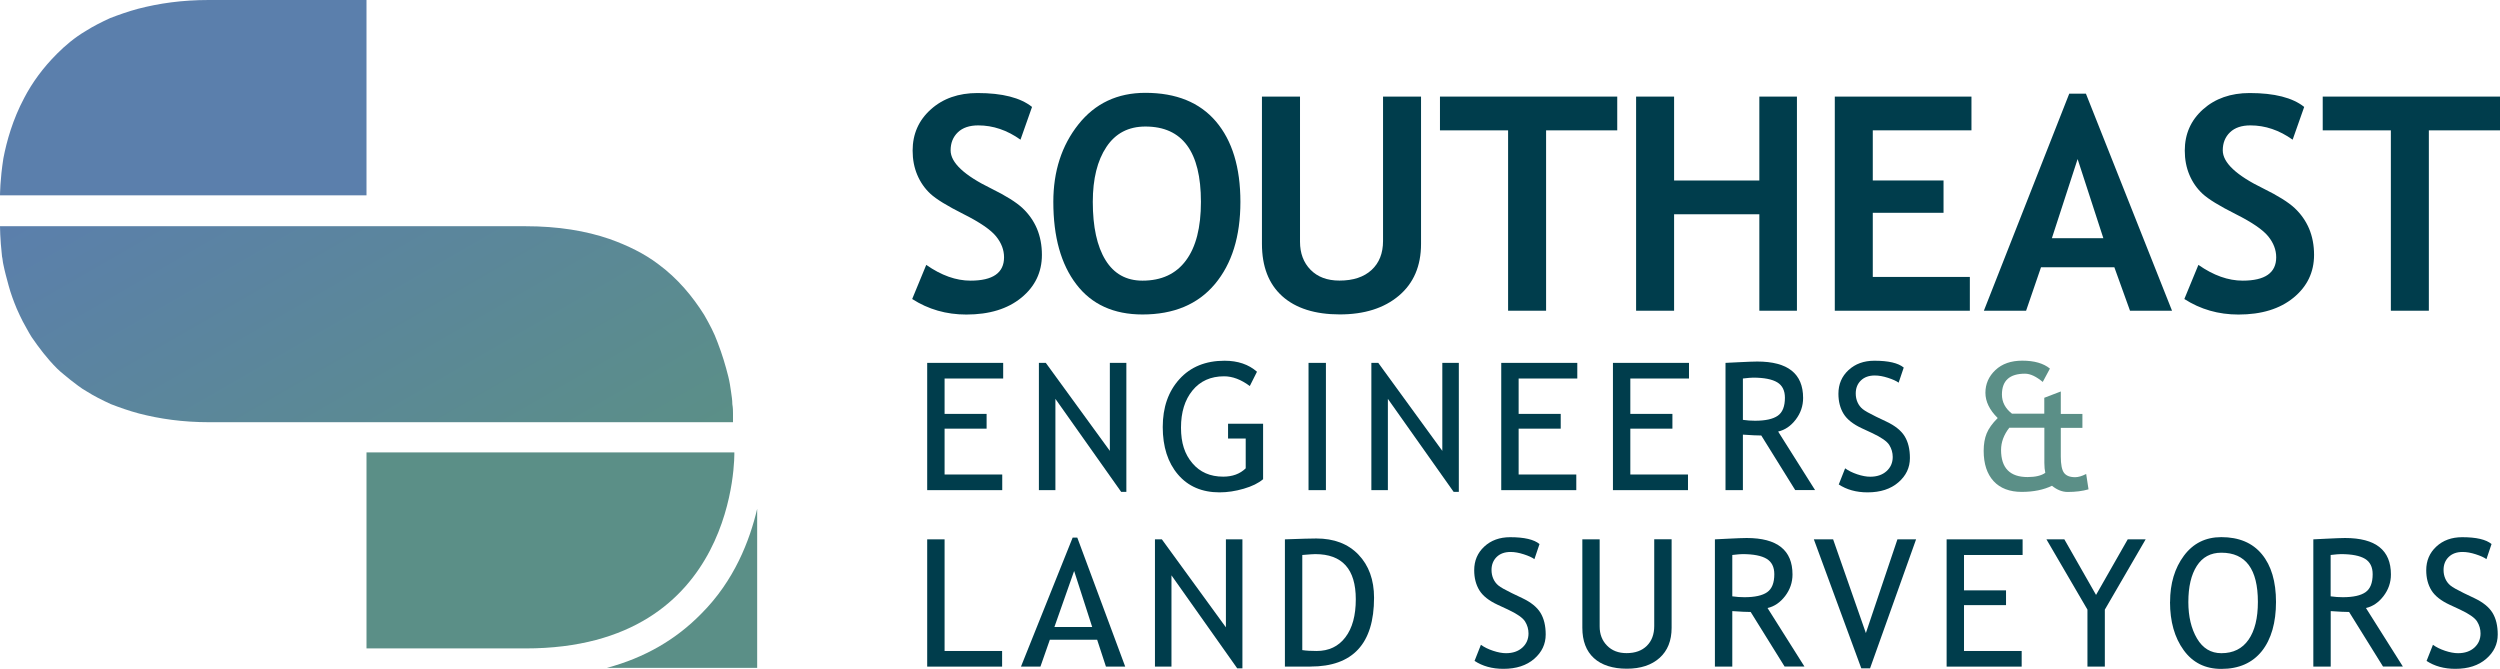 <?xml version="1.0" encoding="UTF-8"?>
<svg id="Layer_2" data-name="Layer 2" xmlns="http://www.w3.org/2000/svg" xmlns:xlink="http://www.w3.org/1999/xlink" viewBox="0 0 372.44 99.63">
  <defs>
    <style>
      .cls-1 {
        fill: #5b7fac;
      }

      .cls-2 {
        fill: url(#linear-gradient-2);
      }

      .cls-3 {
        fill: url(#linear-gradient);
      }

      .cls-4 {
        fill: #5b8f87;
      }

      .cls-5 {
        fill: #003d4c;
      }
    </style>
    <linearGradient id="linear-gradient" x1="34.67" y1="-307.14" x2="74.65" y2="-376.39" gradientTransform="translate(0 -293.45) scale(1 -1)" gradientUnits="userSpaceOnUse">
      <stop offset="0" stop-color="#5b7fac"/>
      <stop offset="1" stop-color="#5b8f87"/>
    </linearGradient>
    <linearGradient id="linear-gradient-2" x1="101.65" y1="-332.79" x2="101.65" y2="-340.38" gradientTransform="translate(0 -293.45) scale(1 -1)" gradientUnits="userSpaceOnUse">
      <stop offset="0" stop-color="#5d7eaa"/>
      <stop offset="1" stop-color="#5e8f88"/>
    </linearGradient>
  </defs>
  <g id="Layer_1-2" data-name="Layer 1">
    <g>
      <g>
        <path class="cls-3" d="M71.4,62.9H31.2c-4,0-7.4-.5-10.5-1.3-1.5-.4-2.9-.9-4.2-1.4-1.3-.6-2.5-1.2-3.6-1.9-.9-.5-1.6-1.1-2.4-1.7-.7-.6-1.4-1.1-2-1.7-1.5-1.5-2.7-3.1-3.8-4.7-.5-.8-.9-1.6-1.3-2.3-.3-.6-.6-1.2-.9-1.9-.5-1.2-.9-2.3-1.2-3.4-.3-1.1-.6-2.2-.8-3.2-.1-.4-.1-.8-.2-1.2-.3-2.7-.3-4.5-.3-4.5h78.2c5,0,9.1.7,12.6,1.9,2.8,1,5.2,2.2,7.2,3.7,3,2.2,5.2,4.9,6.9,7.6.8,1.4,1.5,2.7,2,4.1.7,1.8,1.2,3.5,1.6,5.1.2.8.3,1.5.4,2.2s.2,1.3.2,1.9c.1.6.1,1,.1,1.4v1.3h-37.8Z"/>
        <path class="cls-2" d="M98.2,39.3c3,2.2,5.2,4.9,6.9,7.6-1.7-2.7-3.9-5.4-6.9-7.6Z"/>
        <path class="cls-1" d="M0,29.1h54.6V0h-23.5c-4,0-7.4.5-10.5,1.3-1.5.4-2.9.9-4.2,1.4-1.3.6-2.5,1.2-3.6,1.9-1.7,1-3.1,2.2-4.3,3.4-2.1,2.1-3.7,4.3-4.9,6.6-1.7,3.2-2.6,6.4-3.1,9-.5,3.2-.5,5.5-.5,5.5Z"/>
        <path class="cls-4" d="M54.6,67.4v29.2h23.7c31.8,0,31.1-29.2,31.1-29.2h-54.8Z"/>
        <path class="cls-4" d="M104.5,91.4c-3.8,3.9-8.5,6.6-14.1,8.1h22.4v-23.7c-1.1,4.7-3.4,10.7-8.3,15.6Z"/>
      </g>
      <g>
        <path class="cls-5" d="M135.9,44.53l2.09-5.07c2.24,1.57,4.44,2.35,6.6,2.35,3.32,0,4.99-1.16,4.99-3.48,0-1.09-.39-2.13-1.18-3.11s-2.4-2.09-4.85-3.32c-2.45-1.23-4.09-2.24-4.94-3.03-.85-.79-1.5-1.73-1.96-2.82-.46-1.09-.69-2.29-.69-3.61,0-2.47.9-4.52,2.71-6.14,1.81-1.63,4.13-2.44,6.96-2.44,3.69,0,6.39.69,8.12,2.07l-1.72,4.88c-1.99-1.42-4.09-2.13-6.29-2.13-1.31,0-2.32.34-3.04,1.03-.72.69-1.08,1.59-1.08,2.69,0,1.83,2.03,3.73,6.08,5.7,2.13,1.05,3.67,2.01,4.62,2.89.94.88,1.66,1.9,2.16,3.07.49,1.17.74,2.47.74,3.91,0,2.58-1.02,4.71-3.06,6.38-2.04,1.67-4.77,2.51-8.2,2.51-2.98,0-5.66-.77-8.06-2.31Z"/>
        <path class="cls-5" d="M156.92,30.07c0-4.54,1.24-8.39,3.73-11.53,2.49-3.14,5.82-4.71,9.98-4.71,4.59,0,8.09,1.42,10.52,4.27,2.42,2.85,3.64,6.84,3.64,11.98s-1.27,9.22-3.8,12.24-6.13,4.53-10.79,4.53c-4.28,0-7.57-1.5-9.85-4.49-2.29-2.99-3.43-7.08-3.43-12.28ZM162.8,30.07c0,3.73.63,6.62,1.89,8.67,1.26,2.05,3.1,3.07,5.51,3.07,2.83,0,4.99-1,6.48-3.01,1.49-2,2.23-4.91,2.23-8.73,0-7.48-2.76-11.22-8.27-11.22-2.53,0-4.46,1.01-5.81,3.04-1.35,2.02-2.03,4.75-2.03,8.18Z"/>
        <path class="cls-5" d="M188.01,14.39h5.66v21.62c0,1.71.52,3.11,1.57,4.18,1.05,1.07,2.48,1.61,4.31,1.61,2.05,0,3.64-.53,4.78-1.58s1.71-2.49,1.71-4.32V14.39h5.66v21.95c0,3.28-1.1,5.85-3.3,7.71-2.2,1.86-5.14,2.79-8.81,2.79s-6.56-.91-8.57-2.72c-2.01-1.81-3.02-4.41-3.02-7.8V14.39Z"/>
        <path class="cls-5" d="M230.33,19.42v26.87h-5.66v-26.87h-10.15v-5.03h26.41v5.03h-10.6Z"/>
        <path class="cls-5" d="M262.1,46.29v-14.37h-12.7v14.37h-5.66V14.39h5.66v12.5h12.7v-12.5h5.6v31.9h-5.6Z"/>
        <path class="cls-5" d="M279,19.42v7.47h10.54v4.81h-10.54v9.56h14.46v5.03h-20.12V14.39h20.36v5.03h-14.7Z"/>
        <path class="cls-5" d="M317.32,46.29l-2.33-6.47h-10.93l-2.22,6.47h-6.29l12.72-32.34h2.48l12.83,32.34h-6.25ZM309.51,23.71l-3.83,11.78h7.67l-3.83-11.78Z"/>
        <path class="cls-5" d="M325.42,44.53l2.09-5.07c2.24,1.57,4.44,2.35,6.6,2.35,3.32,0,4.99-1.16,4.99-3.48,0-1.09-.39-2.13-1.18-3.11s-2.4-2.09-4.85-3.32c-2.45-1.23-4.09-2.24-4.94-3.03-.85-.79-1.5-1.73-1.96-2.82-.46-1.09-.69-2.29-.69-3.61,0-2.47.9-4.52,2.71-6.14s4.13-2.44,6.96-2.44c3.69,0,6.39.69,8.12,2.07l-1.72,4.88c-1.99-1.42-4.09-2.13-6.29-2.13-1.31,0-2.32.34-3.04,1.03-.72.69-1.08,1.59-1.08,2.69,0,1.83,2.02,3.73,6.08,5.7,2.13,1.05,3.67,2.01,4.62,2.89.94.88,1.66,1.9,2.16,3.07.49,1.17.74,2.47.74,3.91,0,2.58-1.02,4.71-3.06,6.38-2.04,1.67-4.77,2.51-8.2,2.51-2.98,0-5.66-.77-8.06-2.31Z"/>
        <path class="cls-5" d="M361.84,19.42v26.87h-5.66v-26.87h-10.15v-5.03h26.41v5.03h-10.61Z"/>
      </g>
      <g>
        <path class="cls-5" d="M140.72,56.39v5.27h6.26v2.2h-6.26v6.83h8.59v2.33h-11.18v-18.96h11.32v2.33h-8.74Z"/>
        <path class="cls-5" d="M167.03,73.28l-9.8-13.86v13.6h-2.46v-18.96h1.03l9.54,13.11v-13.11h2.46v19.22h-.78Z"/>
        <path class="cls-5" d="M187.26,55.38l-1.07,2.13c-1.3-.97-2.58-1.45-3.83-1.45-1.98,0-3.55.7-4.7,2.1-1.15,1.4-1.72,3.25-1.72,5.55s.56,3.96,1.69,5.29c1.13,1.34,2.66,2.01,4.6,2.01,1.38,0,2.5-.41,3.35-1.24v-4.44h-2.63v-2.2h5.22v8.26c-.69.59-1.65,1.06-2.89,1.42-1.23.36-2.43.54-3.6.54-2.61,0-4.68-.89-6.19-2.66-1.51-1.77-2.27-4.13-2.27-7.07s.83-5.31,2.49-7.14c1.66-1.83,3.9-2.74,6.72-2.74,1.98,0,3.59.55,4.83,1.64Z"/>
        <path class="cls-5" d="M194.94,73.02v-18.96h2.59v18.96h-2.59Z"/>
        <path class="cls-5" d="M216.56,73.28l-9.8-13.86v13.6h-2.46v-18.96h1.03l9.54,13.11v-13.11h2.46v19.22h-.78Z"/>
        <path class="cls-5" d="M226.24,56.39v5.27h6.27v2.2h-6.27v6.83h8.59v2.33h-11.18v-18.96h11.33v2.33h-8.74Z"/>
        <path class="cls-5" d="M242.88,56.39v5.27h6.27v2.2h-6.27v6.83h8.59v2.33h-11.18v-18.96h11.33v2.33h-8.74Z"/>
        <path class="cls-5" d="M267.45,73.02l-5.06-8.14c-.58,0-1.49-.04-2.74-.13v8.27h-2.59v-18.96c.09,0,.77-.03,2.01-.1,1.25-.06,2.16-.1,2.72-.1,4.56,0,6.83,1.81,6.83,5.43,0,1.19-.37,2.26-1.1,3.22-.73.95-1.6,1.55-2.62,1.78l5.5,8.72h-2.96ZM259.65,56.39v6.16c.62.09,1.22.13,1.81.13,1.55,0,2.68-.25,3.39-.75.71-.5,1.06-1.39,1.06-2.68,0-1.06-.38-1.83-1.14-2.29s-1.96-.7-3.6-.7c-.26,0-.77.04-1.53.13Z"/>
        <path class="cls-5" d="M273.94,72.15l.94-2.38c.48.35,1.09.65,1.8.89.72.24,1.37.36,1.94.36,1.01,0,1.82-.28,2.43-.83s.92-1.26.92-2.11c0-.64-.17-1.23-.51-1.78s-1.2-1.15-2.57-1.79l-1.53-.71c-1.29-.6-2.2-1.32-2.71-2.15-.51-.83-.77-1.83-.77-2.99,0-1.42.5-2.59,1.5-3.52s2.29-1.4,3.86-1.4c2.1,0,3.55.34,4.37,1.02l-.76,2.25c-.34-.25-.87-.49-1.58-.72-.71-.23-1.36-.35-1.97-.35-.88,0-1.57.25-2.08.75s-.76,1.14-.76,1.93c0,.48.09.92.27,1.32.18.4.43.73.76,1s.99.64,1.99,1.13l1.55.74c1.29.61,2.2,1.34,2.72,2.19s.78,1.93.78,3.24c0,1.42-.57,2.63-1.72,3.62-1.14.99-2.67,1.49-4.59,1.49-1.68,0-3.12-.4-4.31-1.19Z"/>
        <path class="cls-4" d="M305.71,72.36c-1.25.61-2.76.92-4.53.92s-3.2-.53-4.18-1.6c-.98-1.07-1.48-2.57-1.48-4.52,0-1,.15-1.87.45-2.6.3-.73.84-1.49,1.64-2.28-1.22-1.21-1.83-2.46-1.83-3.77s.5-2.45,1.49-3.38c1-.94,2.33-1.4,4-1.4,1.78,0,3.15.39,4.12,1.18l-1.07,1.99c-.98-.82-1.86-1.23-2.64-1.23-2.3,0-3.44,1.04-3.44,3.11,0,1.12.5,2.07,1.5,2.85h4.81v-2.37l2.46-.94v3.35h3.22v2.07h-3.22v4.27c0,1.19.16,2,.48,2.43.32.43.87.65,1.66.65.47,0,1.01-.16,1.64-.48l.35,2.29c-.91.26-1.94.39-3.11.39-.8,0-1.58-.31-2.33-.92ZM304.56,68.95v-5.23h-5.22c-.82,1.05-1.23,2.16-1.23,3.31,0,2.69,1.32,4.04,3.95,4.04,1.17,0,2.05-.21,2.64-.63-.09-.4-.14-.89-.14-1.49Z"/>
        <path class="cls-5" d="M138.13,99.31v-18.96h2.59v16.63h8.57v2.33h-11.16Z"/>
        <path class="cls-5" d="M164.76,99.31l-1.31-4h-7.05l-1.4,4h-2.9l7.7-19.22h.69l7.14,19.22h-2.87ZM160.02,85.06l-2.94,8.35h5.63l-2.69-8.35Z"/>
        <path class="cls-5" d="M184.32,99.57l-9.8-13.86v13.6h-2.46v-18.96h1.03l9.54,13.11v-13.11h2.46v19.22h-.78Z"/>
        <path class="cls-5" d="M195.24,99.31h-3.82v-18.96c2.43-.09,3.99-.13,4.67-.13,2.65,0,4.75.8,6.29,2.41,1.54,1.61,2.32,3.75,2.32,6.42,0,6.83-3.15,10.25-9.46,10.25ZM194.01,82.68v14.17c.58.09,1.29.13,2.15.13,1.81,0,3.24-.68,4.27-2.04,1.04-1.36,1.55-3.25,1.55-5.66,0-4.49-2.01-6.73-6.04-6.73-.24,0-.88.04-1.93.13Z"/>
        <path class="cls-5" d="M219.68,98.44l.94-2.38c.48.35,1.09.65,1.81.89.72.24,1.37.36,1.93.36,1.01,0,1.82-.28,2.43-.83s.92-1.26.92-2.11c0-.64-.17-1.23-.51-1.78-.34-.55-1.2-1.15-2.57-1.79l-1.53-.71c-1.29-.6-2.2-1.32-2.71-2.15-.51-.83-.77-1.83-.77-2.99,0-1.42.5-2.59,1.5-3.52s2.29-1.4,3.86-1.4c2.1,0,3.55.34,4.37,1.02l-.76,2.25c-.34-.25-.87-.49-1.58-.72-.71-.23-1.36-.35-1.97-.35-.88,0-1.57.25-2.08.75-.5.5-.76,1.14-.76,1.93,0,.48.09.92.27,1.32.18.4.43.73.76,1s.99.64,1.99,1.13l1.55.74c1.29.61,2.2,1.34,2.72,2.19s.78,1.93.78,3.24c0,1.42-.57,2.63-1.71,3.62-1.14.99-2.67,1.49-4.59,1.49-1.68,0-3.12-.4-4.31-1.19Z"/>
        <path class="cls-5" d="M235.72,80.35h2.59v12.98c0,1.16.37,2.11,1.1,2.85.73.75,1.7,1.12,2.91,1.12,1.28,0,2.28-.36,3.02-1.09.73-.72,1.1-1.71,1.1-2.95v-12.92h2.59v13.19c0,1.92-.6,3.41-1.79,4.48-1.19,1.07-2.82,1.61-4.89,1.61s-3.76-.53-4.9-1.58c-1.15-1.05-1.72-2.56-1.72-4.53v-13.18Z"/>
        <path class="cls-5" d="M265.87,99.31l-5.06-8.14c-.58,0-1.49-.04-2.74-.13v8.27h-2.59v-18.96c.09,0,.77-.03,2.01-.1,1.25-.06,2.16-.1,2.72-.1,4.56,0,6.83,1.81,6.83,5.43,0,1.19-.37,2.26-1.1,3.22-.73.95-1.6,1.55-2.62,1.78l5.5,8.72h-2.96ZM258.07,82.68v6.16c.62.09,1.22.13,1.81.13,1.55,0,2.68-.25,3.39-.75.71-.5,1.06-1.39,1.06-2.68,0-1.06-.38-1.83-1.14-2.29s-1.96-.7-3.6-.7c-.26,0-.77.04-1.53.13Z"/>
        <path class="cls-5" d="M278.6,99.57h-1.31l-7.07-19.22h2.87l4.88,13.96,4.7-13.96h2.78l-6.86,19.22Z"/>
        <path class="cls-5" d="M292.59,82.68v5.27h6.26v2.2h-6.26v6.83h8.59v2.33h-11.18v-18.96h11.32v2.33h-8.74Z"/>
        <path class="cls-5" d="M313.57,90.82v8.49h-2.59v-8.49l-6.11-10.47h2.67l4.72,8.28,4.72-8.28h2.67l-6.08,10.47Z"/>
        <path class="cls-5" d="M323.29,89.67c0-2.74.69-5.04,2.06-6.88,1.38-1.85,3.23-2.77,5.57-2.77,2.63,0,4.65.85,6.05,2.55,1.4,1.7,2.1,4.07,2.1,7.11s-.7,5.55-2.11,7.32c-1.41,1.76-3.42,2.65-6.04,2.65-2.39,0-4.26-.93-5.61-2.8-1.35-1.86-2.03-4.25-2.03-7.17ZM326.01,89.67c0,2.17.43,3.99,1.29,5.45.86,1.46,2.07,2.19,3.63,2.19,1.77,0,3.12-.67,4.05-2.01.93-1.34,1.39-3.21,1.39-5.63,0-4.88-1.81-7.33-5.44-7.33-1.6,0-2.82.66-3.66,1.97-.84,1.31-1.26,3.1-1.26,5.36Z"/>
        <path class="cls-5" d="M355.02,99.31l-5.06-8.14c-.58,0-1.49-.04-2.74-.13v8.27h-2.59v-18.96c.09,0,.77-.03,2.01-.1,1.25-.06,2.16-.1,2.72-.1,4.56,0,6.83,1.81,6.83,5.43,0,1.19-.37,2.26-1.1,3.22-.73.95-1.6,1.55-2.62,1.78l5.5,8.72h-2.96ZM347.21,82.68v6.16c.62.09,1.22.13,1.81.13,1.55,0,2.68-.25,3.39-.75.71-.5,1.06-1.39,1.06-2.68,0-1.06-.38-1.83-1.14-2.29s-1.96-.7-3.6-.7c-.26,0-.77.04-1.53.13Z"/>
        <path class="cls-5" d="M361.51,98.44l.94-2.38c.48.35,1.09.65,1.8.89.72.24,1.37.36,1.94.36,1.01,0,1.82-.28,2.43-.83s.92-1.26.92-2.11c0-.64-.17-1.23-.51-1.78s-1.2-1.15-2.57-1.79l-1.53-.71c-1.29-.6-2.2-1.32-2.71-2.15-.51-.83-.77-1.83-.77-2.99,0-1.42.5-2.59,1.5-3.52s2.29-1.4,3.86-1.4c2.1,0,3.55.34,4.37,1.02l-.76,2.25c-.34-.25-.87-.49-1.58-.72-.71-.23-1.36-.35-1.97-.35-.88,0-1.57.25-2.08.75s-.76,1.14-.76,1.93c0,.48.09.92.27,1.32.18.4.43.73.76,1s.99.64,1.99,1.13l1.55.74c1.29.61,2.2,1.34,2.72,2.19s.78,1.93.78,3.24c0,1.42-.57,2.63-1.72,3.62-1.14.99-2.67,1.49-4.59,1.49-1.68,0-3.12-.4-4.31-1.19Z"/>
      </g>
    </g>
  </g>
</svg>